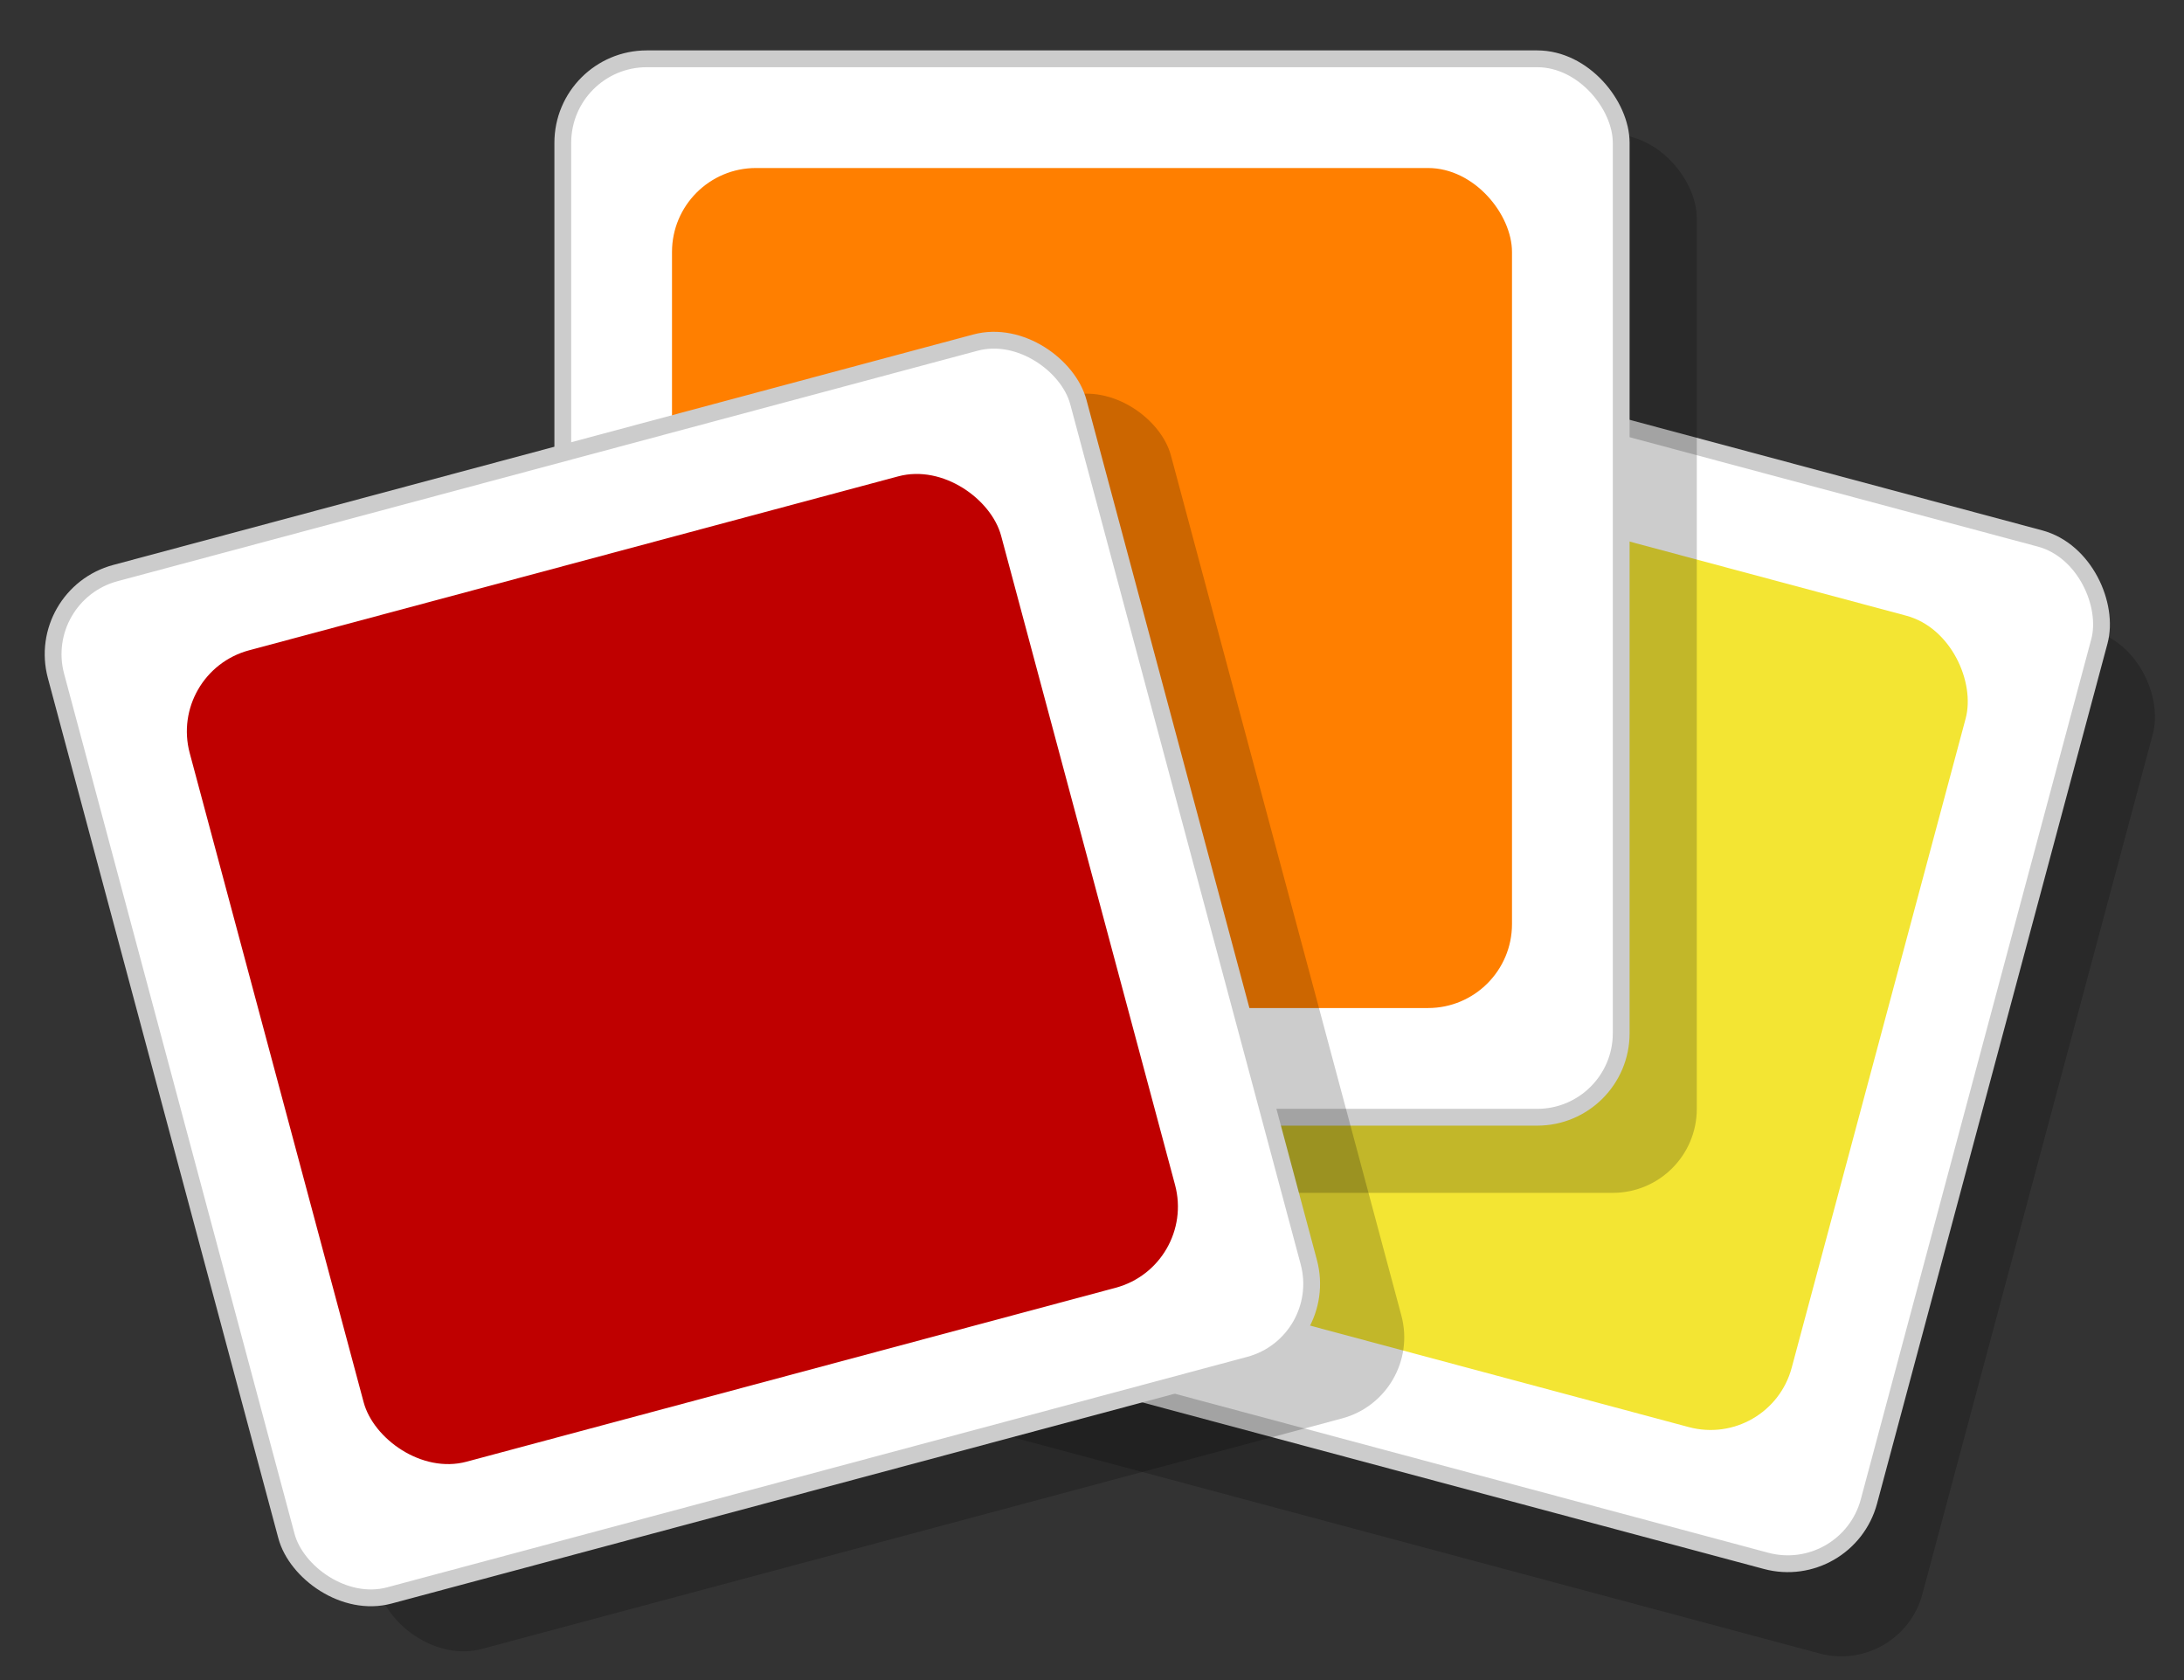 <svg xmlns="http://www.w3.org/2000/svg" viewBox="-80 -20 260 200">
  <rect x="-80" y="-20" width="260" height="200" fill="#333333" stroke="none"/>
  <g transform="translate(60,30) rotate(15)">
    <rect height="126" width="126" x="-4" y="-4" rx="10" fill="#000" fill-opacity="0.2"/>
    <rect height="126" width="126" x="-13" y="-13" rx="10" fill="#FFF" stroke="#CCC" stroke-width="2"/>
    <rect height="100" width="100" x="000" y="000" rx="10" fill="#f3e533"/>
  </g>
  <g>
    <rect height="126" width="126" x="-4" y="-4" rx="10" fill="#000" fill-opacity="0.2"/>
    <rect height="126" width="126" x="-13" y="-13" rx="10" fill="#FFF" stroke="#CCC" stroke-width="2"/>
    <rect height="100" width="100" x="000" y="000" rx="10" fill="#ff7f00"/>
  </g>
  <g transform="translate(-60,60) rotate(-15)">
    <rect height="126" width="126" x="-4" y="-4" rx="10" fill="#000" fill-opacity="0.2"/>
    <rect height="126" width="126" x="-13" y="-13" rx="10" fill="#FFF" stroke="#CCC" stroke-width="2"/>
    <rect height="100" width="100" x="000" y="000" rx="10" fill="#BF0000"/>
  </g>
</svg>